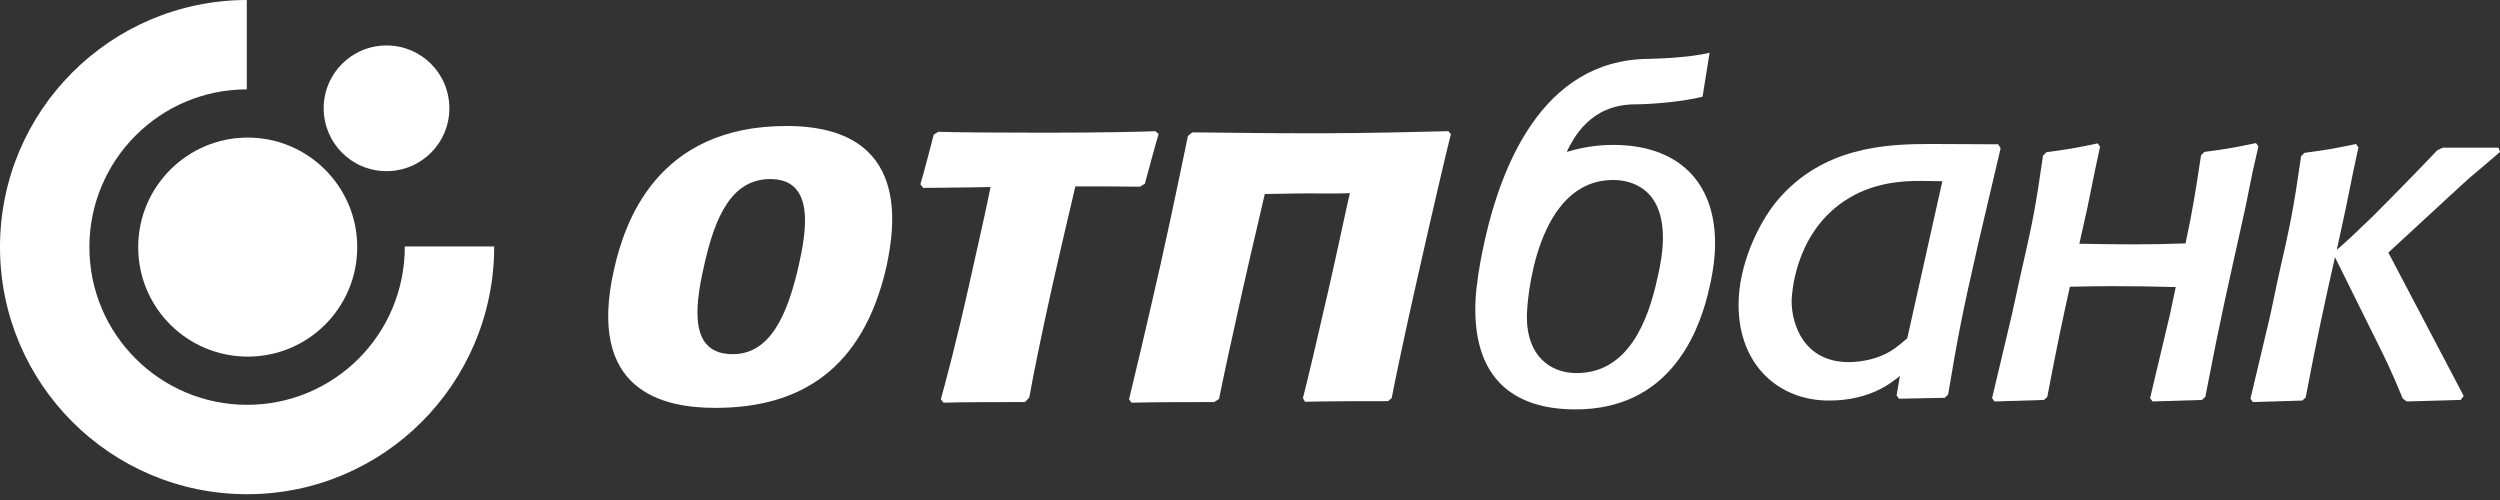 <svg width="190" height="38" viewBox="0 0 190 38" fill="none" xmlns="http://www.w3.org/2000/svg">
<rect x="0" y="0" width="190" height="38" fill="#333333" stroke="none"/>
<path fill-rule="evenodd" clip-rule="evenodd" d="M0 18.78C0 8.416 8.393 0.023 18.756 3.05176e-05V6.793C12.149 6.793 6.793 12.172 6.793 18.78C6.793 25.41 12.172 30.766 18.78 30.766C25.364 30.766 30.766 25.457 30.766 18.733H37.559C37.559 29.143 29.166 37.559 18.78 37.559C8.393 37.559 0 29.143 0 18.78Z" fill="white"/>
<path d="M10.503 18.78C10.503 14.189 14.236 10.456 18.827 10.456C23.417 10.456 27.15 14.189 27.15 18.78C27.15 23.393 23.417 27.103 18.827 27.103C14.236 27.103 10.503 23.393 10.503 18.78Z" fill="white"/>
<path d="M24.6 8.231C24.6 5.588 26.733 3.455 29.376 3.455C32.019 3.455 34.152 5.588 34.152 8.231C34.152 10.874 32.019 13.007 29.376 13.007C26.733 13.007 24.6 10.874 24.6 8.231Z" fill="white"/>
<path d="M171.221 12.96L170.642 15.812C169.274 22.002 168.787 23.996 167.605 30.163L167.35 30.395L163.594 30.511L163.408 30.256L164.915 23.903L165.356 21.817C163.733 21.77 162.133 21.747 160.51 21.747C159.258 21.747 158.284 21.77 157.311 21.794C156.754 24.297 156.29 26.477 155.595 30.163L155.34 30.395L151.584 30.511L151.398 30.256L152.905 23.903L153.508 21.144C154.505 16.786 154.691 15.835 155.27 11.824L155.525 11.569C157.241 11.337 157.658 11.268 159.42 10.897L159.606 11.152L159.212 12.983L158.632 15.835L158.029 18.524C159.374 18.548 160.742 18.571 162.11 18.571C163.547 18.571 164.498 18.548 166.098 18.501C166.608 16.136 166.816 14.861 167.28 11.801L167.535 11.546C169.274 11.314 169.668 11.245 171.453 10.873L171.639 11.129L171.221 12.96Z" fill="white"/>
<path d="M125.941 21.237C126.196 20.171 126.381 19.081 126.381 18.061C126.381 14.305 123.97 13.679 122.602 13.679C116.783 13.679 116.041 22.721 116.041 24.089C116.041 27.057 117.826 28.355 119.82 28.355C123.784 28.355 125.268 24.298 125.941 21.237ZM129.789 22.396C128.978 25.596 126.706 31.114 119.75 31.114C114.812 31.114 112.123 28.564 112.123 23.509C112.123 22.86 112.169 22.142 112.285 21.376C112.308 21.191 112.331 21.005 112.354 20.82C113.699 12.473 117.316 4.544 125.268 4.475C126.335 4.451 128.468 4.359 129.928 4.011L129.395 7.35C127.911 7.721 125.593 7.929 124.225 7.929C122.533 7.952 121.373 8.578 120.562 9.367C120.168 9.738 119.843 10.178 119.611 10.549C119.379 10.92 119.194 11.268 119.078 11.546C120.144 11.221 121.304 11.013 122.602 11.013C127.448 11.013 130.346 13.725 130.346 18.501C130.346 19.777 130.114 21.098 129.789 22.396Z" fill="white"/>
<path d="M177.596 18.988C178.477 18.223 178.988 17.736 180.216 16.554C181.491 15.302 184.645 12.056 185.224 11.43L185.642 11.221H189.884L190 11.546C189.629 11.87 189.444 12.033 187.96 13.285C187.38 13.772 187.009 14.143 186.314 14.769L181.515 19.197L187.241 30.094L187.009 30.395L182.906 30.511L182.604 30.279C181.654 27.984 181.399 27.474 180.054 24.784L177.457 19.545C176.646 23.162 176.136 25.457 175.232 30.21L174.977 30.442L171.221 30.558L171.035 30.302L172.542 23.95L173.122 21.191C174.119 16.832 174.304 15.882 174.884 11.87L175.139 11.616C176.878 11.384 177.272 11.314 179.057 10.943L179.243 11.198L178.848 13.03L178.269 15.882L177.596 18.988Z" fill="white"/>
<path d="M144.952 25.712C144.558 26.036 144.141 26.407 143.723 26.662C142.773 27.265 141.498 27.52 140.501 27.52C137.116 27.52 136.165 24.669 136.165 22.907C136.165 22.721 136.235 17.945 140.13 15.302C142.309 13.818 144.72 13.748 145.949 13.748C146.505 13.748 147.062 13.772 147.618 13.772L144.952 25.712ZM152.047 11.268L151.861 10.966L146.737 10.943C143.329 10.943 138.553 11.152 135.099 15.209C133.545 17.064 132.131 20.24 132.131 23.162C132.131 27.775 135.214 30.442 138.994 30.442C142.147 30.442 143.77 29.074 144.396 28.564L144.141 30.047L144.326 30.302L147.804 30.233L148.059 29.978C148.801 25.573 149.056 24.159 150.354 18.478L152.047 11.268Z" fill="white"/>
<path d="M54.369 30.998C50.358 30.998 44.562 29.723 46.672 20.449C47.46 16.971 49.871 9.575 59.771 9.575C69.393 9.575 67.956 17.458 67.376 20.24C65.591 28.1 60.791 30.998 54.369 30.998ZM55.691 26.917C58.519 26.917 59.841 23.973 60.699 20.194C61.301 17.528 61.951 13.609 58.542 13.609C55.644 13.609 54.346 16.392 53.511 20.194C52.7 23.695 52.514 26.917 55.691 26.917Z" fill="white"/>
<path d="M77.901 30.557C76.046 30.557 72.986 30.557 71.711 30.604L71.502 30.349C71.85 29.12 72.731 25.781 73.635 21.724C74.377 18.432 75.026 15.534 75.281 14.212C73.728 14.258 71.34 14.258 70.157 14.281L69.949 14.003C70.25 13.006 70.691 11.268 70.969 10.224L71.317 10.015C72.36 10.062 76.278 10.085 79.454 10.085C83.28 10.085 87.013 10.015 87.801 9.969L88.056 10.178C87.778 11.105 87.268 13.006 87.013 13.957L86.642 14.189C85.112 14.166 83.952 14.166 81.727 14.166C81.541 15 80.938 17.481 79.941 21.886C79.199 25.225 78.573 28.262 78.226 30.209L77.901 30.557Z" fill="white"/>
<path d="M99.393 14.699C98.141 14.699 96.75 14.745 96.124 14.745C95.938 15.603 95.173 18.779 94.478 21.863C93.666 25.503 92.924 28.911 92.646 30.325L92.275 30.557C90.374 30.557 87.94 30.557 85.992 30.604L85.807 30.349C86.201 28.749 87.221 24.436 88.195 20.124C89.168 15.789 90.026 11.546 90.281 10.34L90.606 10.062C92.692 10.062 94.802 10.131 99.996 10.131C104.053 10.131 107.994 10.015 110.081 9.969L110.267 10.201C109.988 11.244 108.829 16.229 107.716 21.167C106.812 25.155 105.977 29.12 105.769 30.256L105.491 30.488C103.821 30.488 100.784 30.488 99.184 30.534L99.022 30.256C99.37 28.911 100.112 25.781 100.993 21.909C101.665 18.965 102.314 15.835 102.592 14.676C101.92 14.722 100.552 14.699 99.393 14.699Z" fill="white"/>
</svg>
